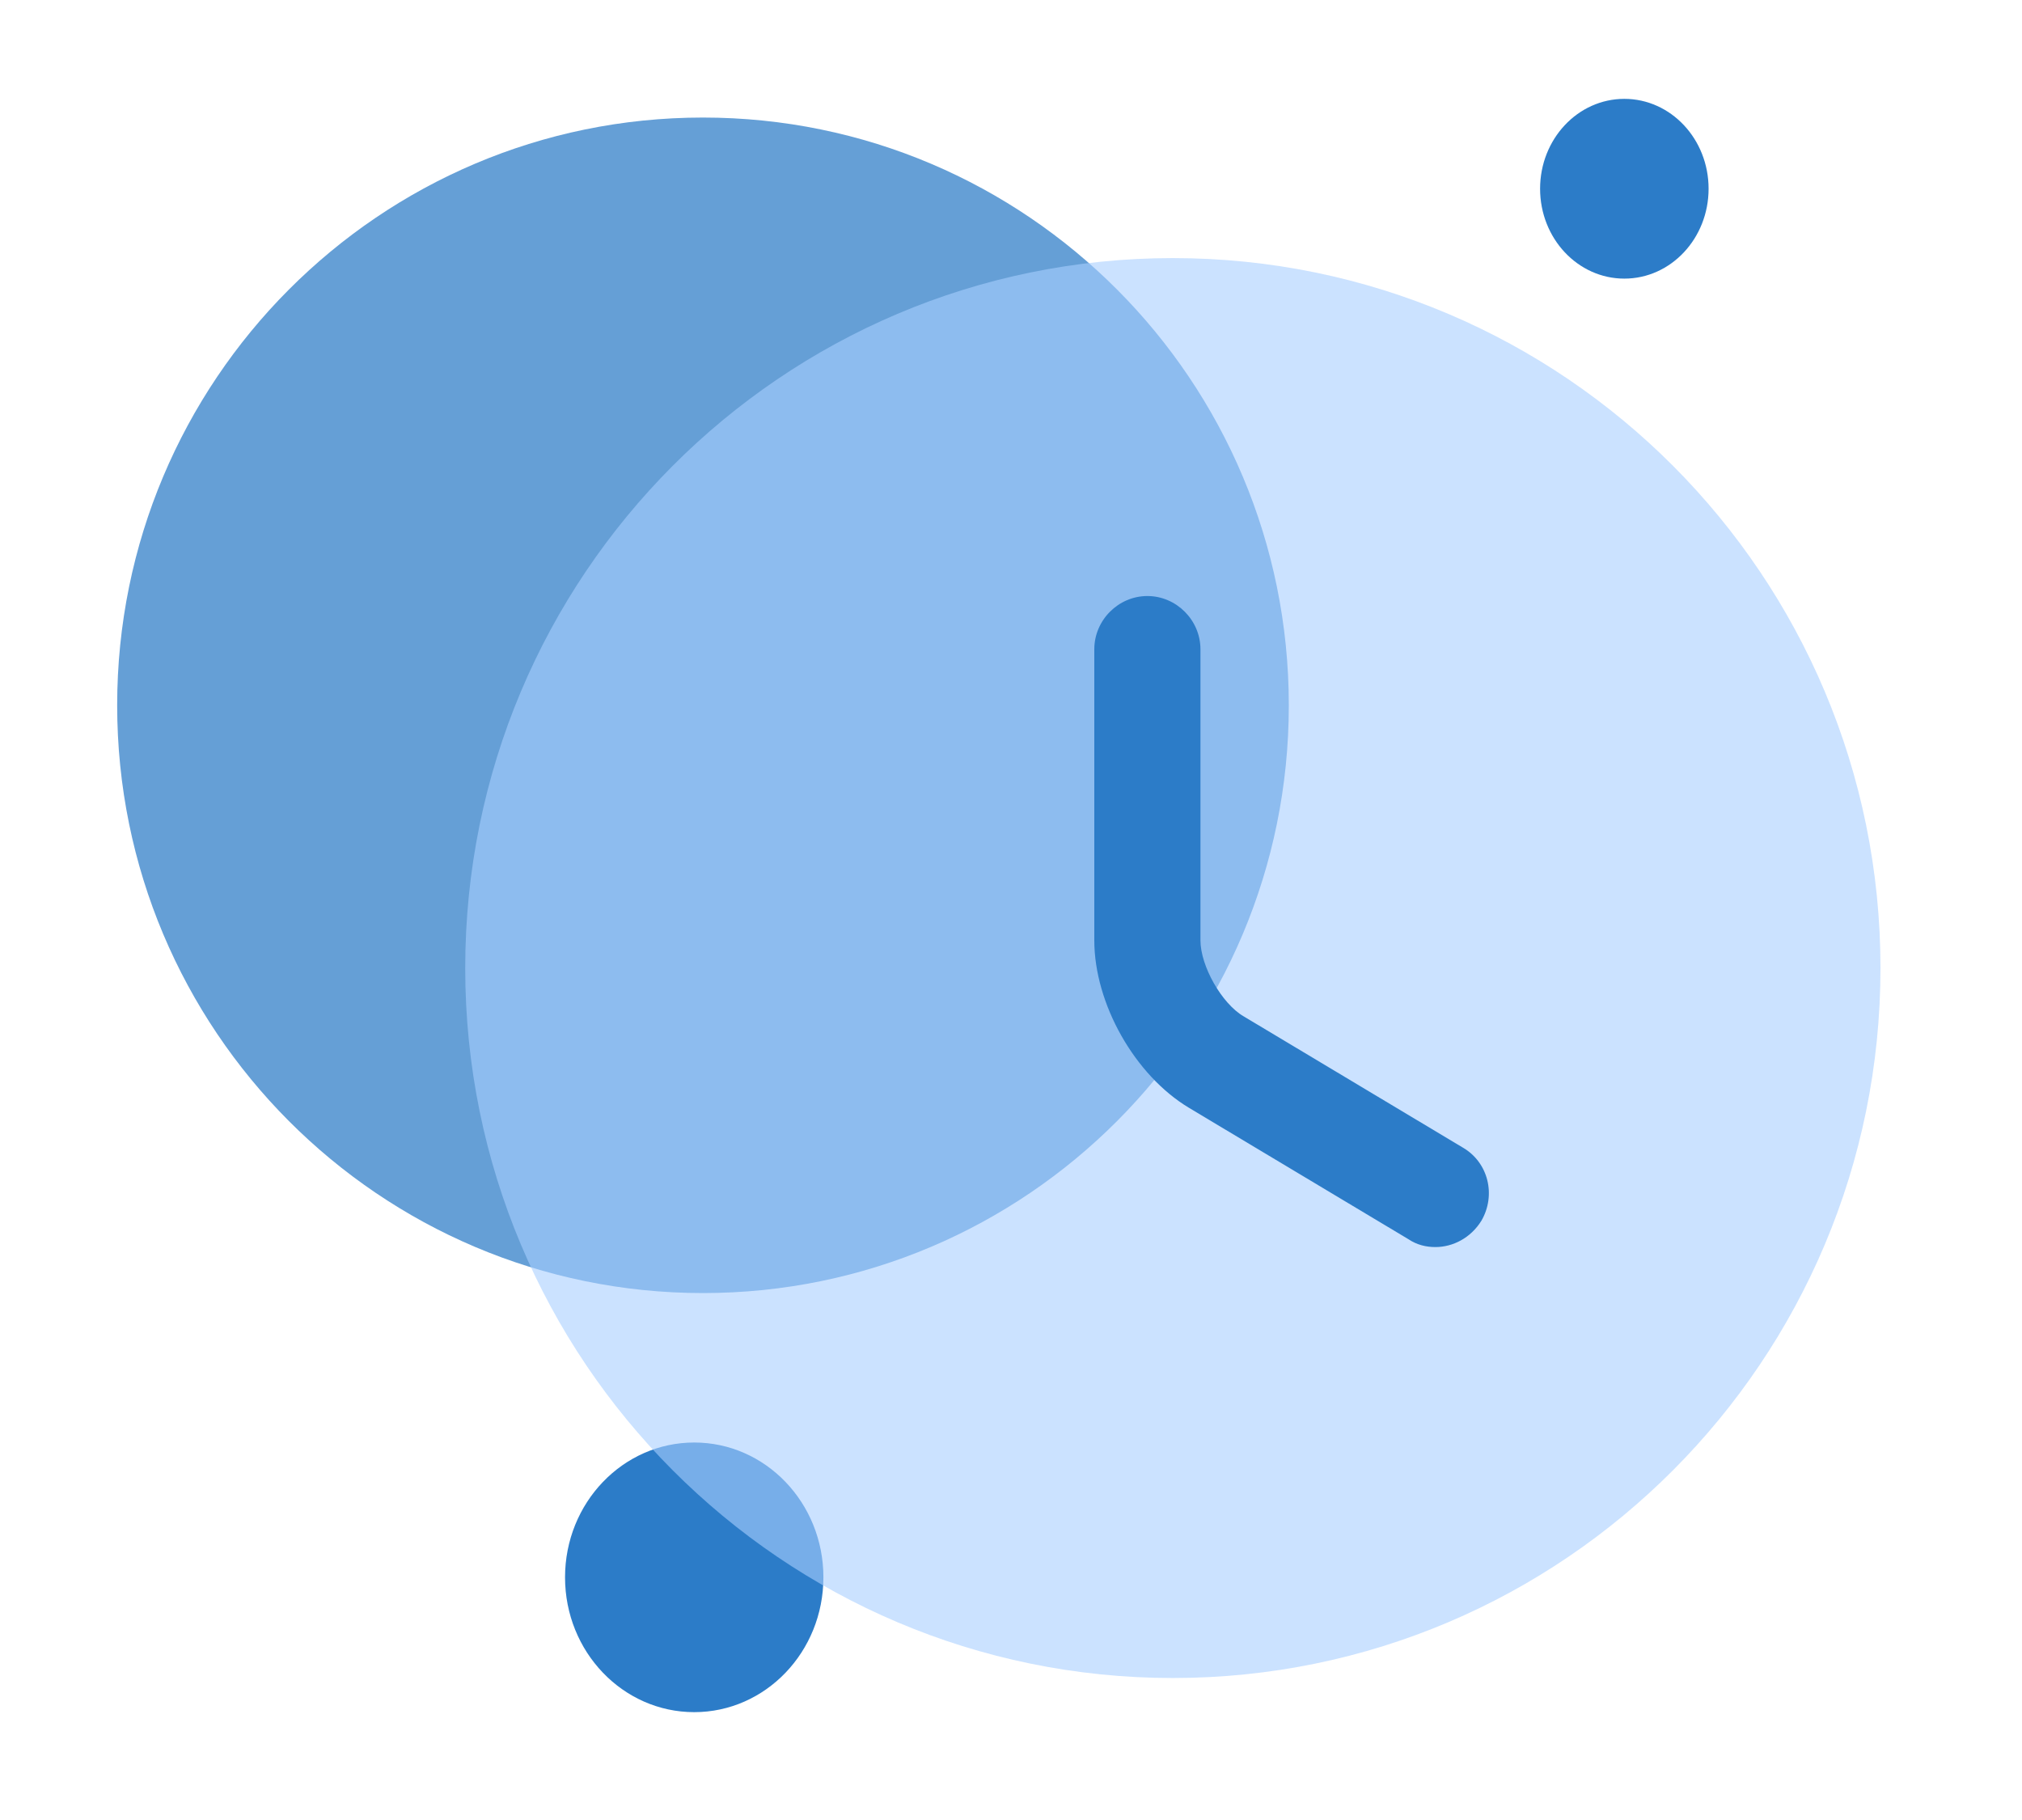 <svg width="150" height="135" viewBox="0 0 150 135" fill="none" xmlns="http://www.w3.org/2000/svg">
<path d="M52.15 95.914C76.152 95.914 95.609 76.395 95.609 52.317C95.609 28.239 76.152 8.719 52.15 8.719C28.149 8.719 8.692 28.239 8.692 52.317C8.692 76.395 28.149 95.914 52.15 95.914Z" fill="#659FD6"/>
<path d="M51.5 127C56.793 127 61.083 122.523 61.083 117C61.083 111.477 56.793 107 51.5 107C46.207 107 41.917 111.477 41.917 117C41.917 122.523 46.207 127 51.5 127Z" fill="#2C7CC8"/>
<path d="M120.5 20.667C123.952 20.667 126.75 17.682 126.75 14C126.75 10.318 123.952 7.333 120.5 7.333C117.048 7.333 114.25 10.318 114.25 14C114.25 17.682 117.048 20.667 120.5 20.667Z" fill="#2C7CC8"/>
<g filter="url(#filter0_b_0_3138)">
<path d="M87.007 124.468C115.998 124.468 139.501 100.89 139.501 71.806C139.501 42.721 115.998 19.144 87.007 19.144C58.015 19.144 34.512 42.721 34.512 71.806C34.512 100.89 58.015 124.468 87.007 124.468Z" fill="#A9CFFF" fill-opacity="0.6"/>
</g>
<path d="M106.482 92.502C105.8 92.502 105.117 92.344 104.487 91.922L88.214 82.18C84.172 79.758 81.18 74.439 81.18 69.752V48.16C81.18 46.001 82.964 44.211 85.117 44.211C87.269 44.211 89.054 46.001 89.054 48.16V69.752C89.054 71.648 90.629 74.439 92.256 75.387L108.529 85.129C110.419 86.235 110.997 88.657 109.894 90.553C109.107 91.817 107.794 92.502 106.482 92.502Z" fill="#2C7CC8"/>
<defs>
<filter id="filter0_b_0_3138" x="24.512" y="9.144" width="124.989" height="125.324" filterUnits="userSpaceOnUse" color-interpolation-filters="sRGB">
<feFlood flood-opacity="0" result="BackgroundImageFix"/>
<feGaussianBlur in="BackgroundImageFix" stdDeviation="5"/>
<feComposite in2="SourceAlpha" operator="in" result="effect1_backgroundBlur_0_3138"/>
<feBlend mode="normal" in="SourceGraphic" in2="effect1_backgroundBlur_0_3138" result="shape"/>
</filter>
</defs>
</svg>

